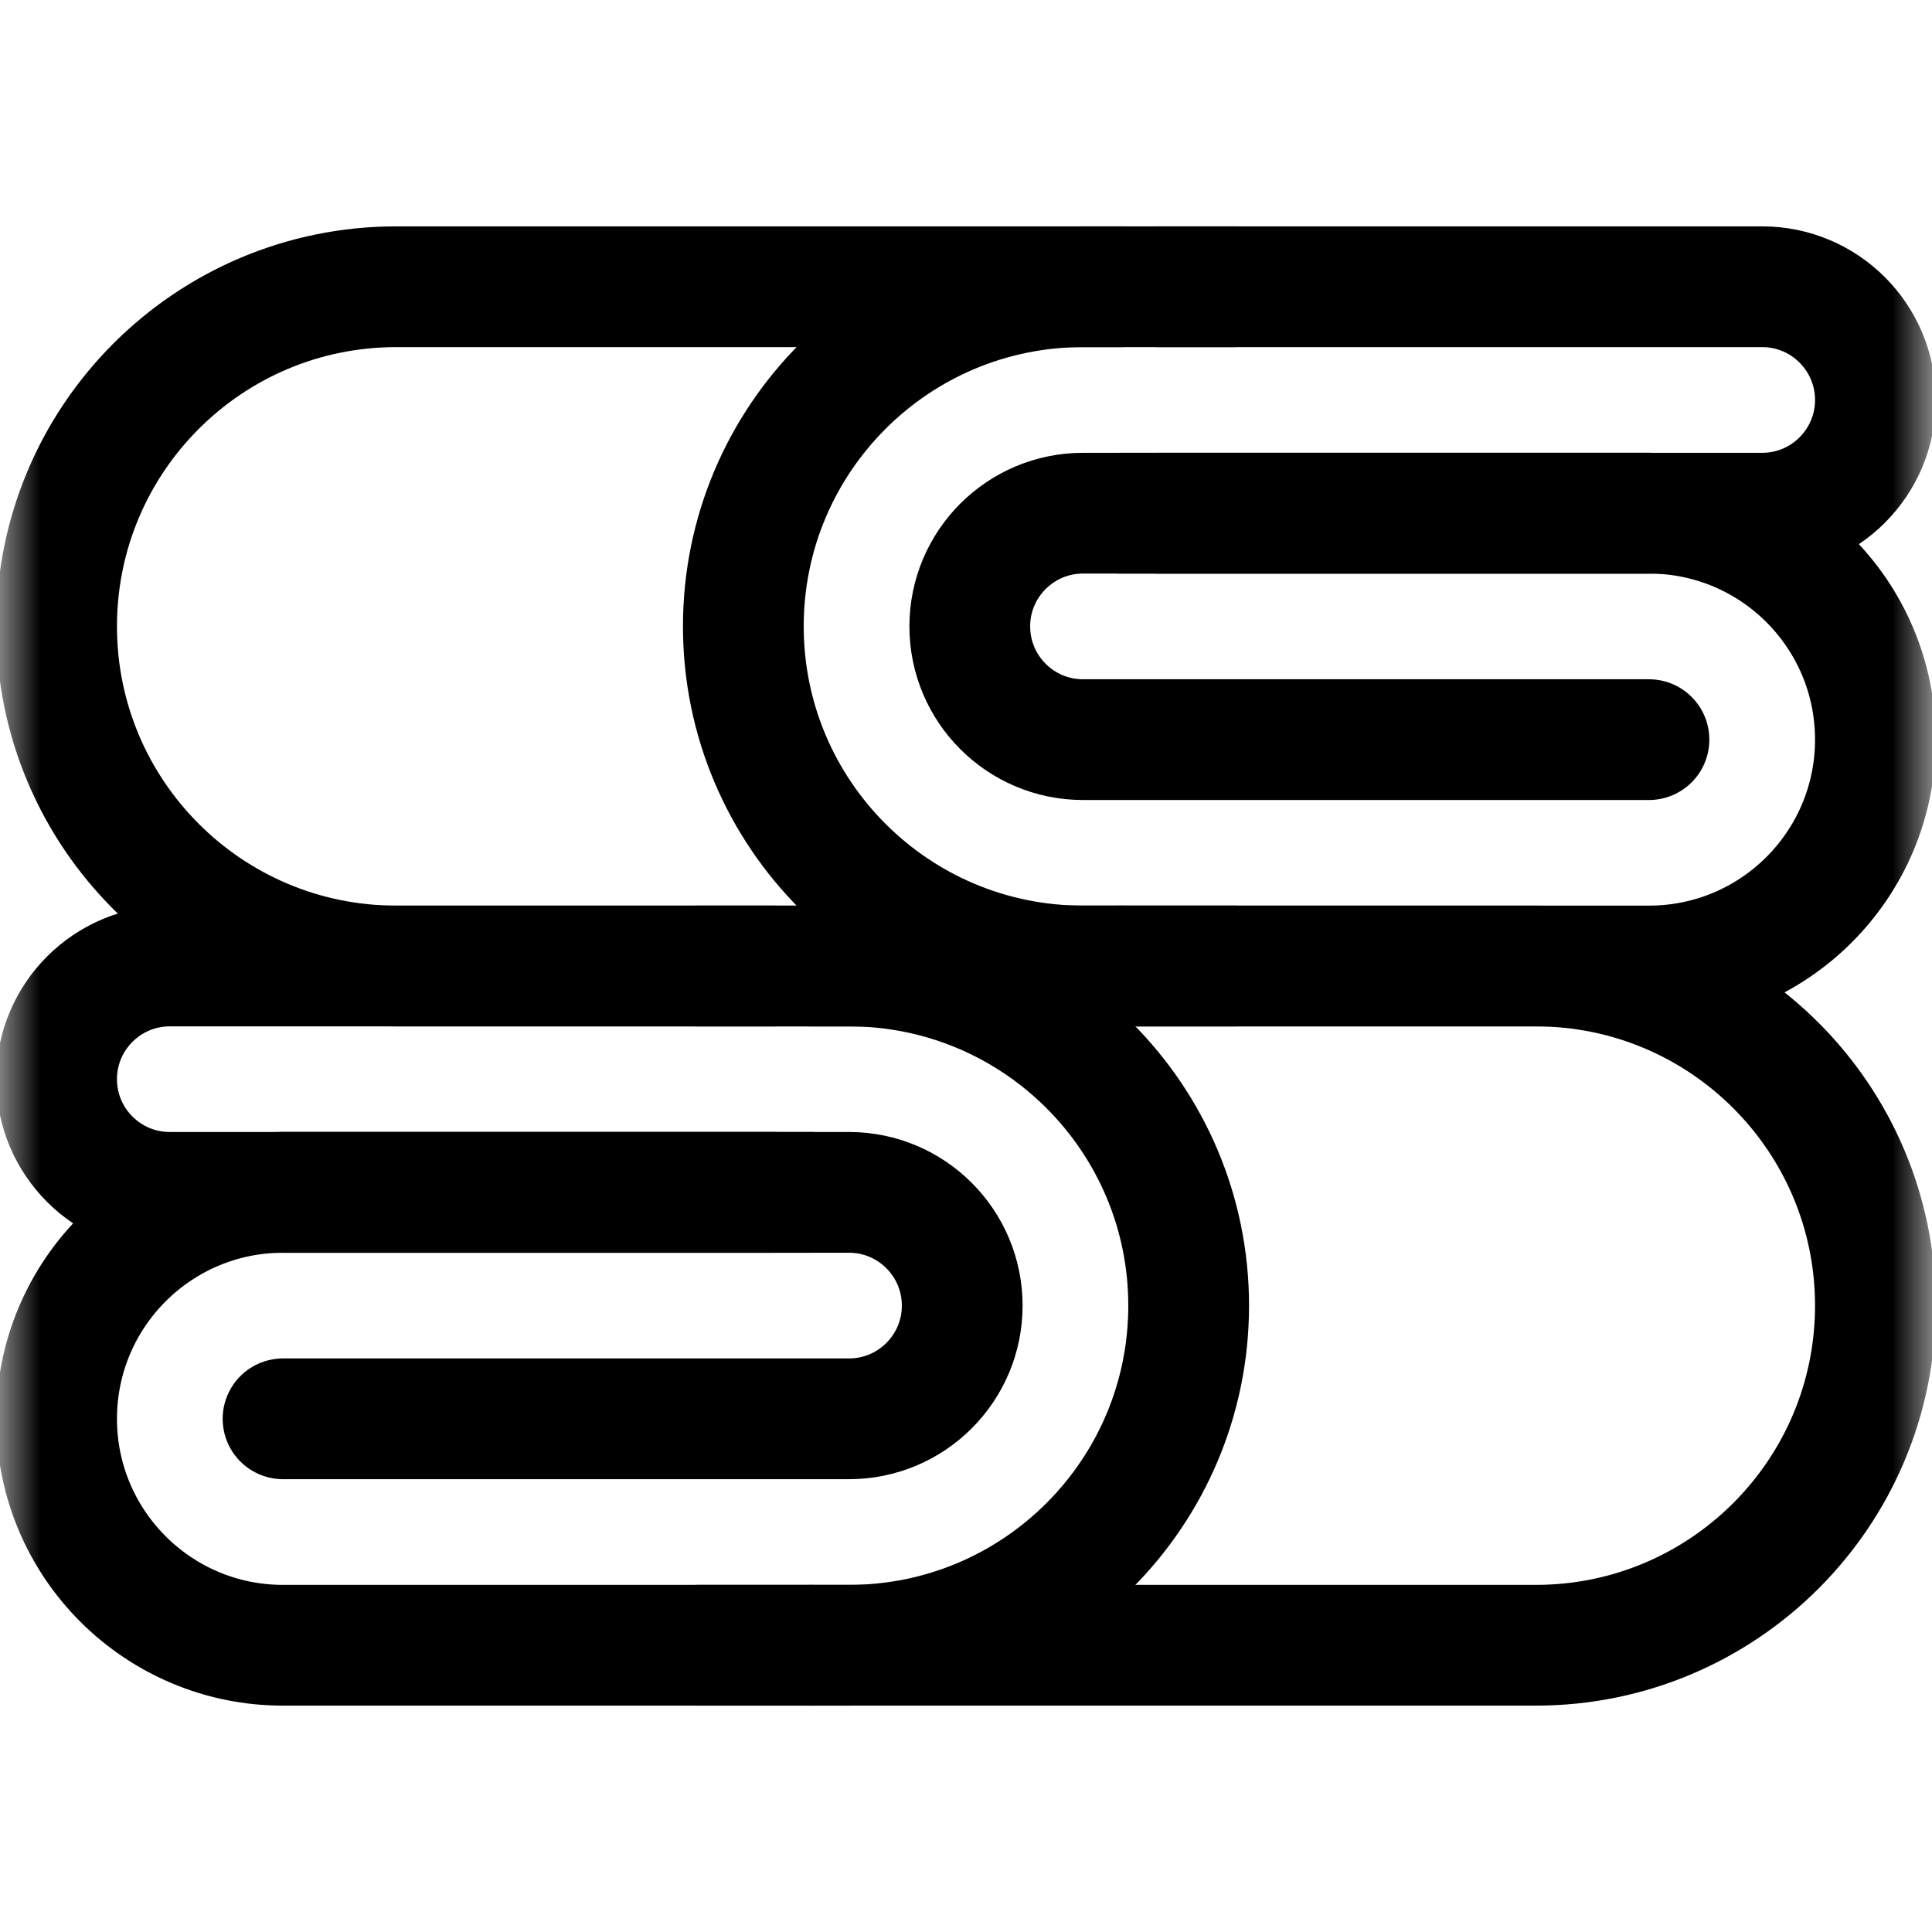 <svg width="24" height="24" viewBox="0 0 24 24" fill="none" xmlns="http://www.w3.org/2000/svg">
<mask id="mask0_6251_14921" style="mask-type:luminance" maskUnits="userSpaceOnUse" x="0" y="0" width="24" height="24">
<path d="M0 1.90735e-06H24V24H0V1.90735e-06Z" fill="white"/>
</mask>
<g mask="url(#mask0_6251_14921)">
<path d="M9.609 12H2.109C1.333 12 0.703 12.63 0.703 13.406C0.703 14.183 1.333 14.812 2.109 14.812H9.609" stroke="black" stroke-width="1.5" stroke-miterlimit="10" stroke-linecap="round" stroke-linejoin="round"/>
<path d="M10.078 14.812H3.516C1.962 14.812 0.703 16.072 0.703 17.625C0.703 19.178 1.962 20.438 3.516 20.438H10.078" stroke="black" stroke-width="1.5" stroke-miterlimit="10" stroke-linecap="round" stroke-linejoin="round"/>
<path d="M3.516 17.625H10.547C11.323 17.625 11.953 16.995 11.953 16.219C11.953 15.442 11.323 14.812 10.547 14.812H3.516" stroke="black" stroke-width="1.5" stroke-miterlimit="10" stroke-linecap="round" stroke-linejoin="round"/>
<path d="M8.672 20.438H10.547C12.877 20.438 14.766 18.549 14.766 16.219C14.766 13.889 12.877 12 10.547 12H8.672" stroke="black" stroke-width="1.5" stroke-miterlimit="10" stroke-linecap="round" stroke-linejoin="round"/>
<path d="M10.078 20.438H19.078C21.408 20.438 23.297 18.549 23.297 16.219C23.297 13.889 21.408 12 19.078 12H10.078" stroke="black" stroke-width="1.5" stroke-miterlimit="10" stroke-linecap="round" stroke-linejoin="round"/>
<path d="M14.391 3.562H21.891C22.667 3.562 23.297 4.192 23.297 4.969C23.297 5.745 22.667 6.375 21.891 6.375H14.391" stroke="black" stroke-width="1.5" stroke-miterlimit="10" stroke-linecap="round" stroke-linejoin="round"/>
<path d="M13.922 6.375H20.484C22.038 6.375 23.297 7.634 23.297 9.188C23.297 10.741 22.038 12 20.484 12H13.922" stroke="black" stroke-width="1.5" stroke-miterlimit="10" stroke-linecap="round" stroke-linejoin="round"/>
<path d="M20.484 9.188H13.453C12.677 9.188 12.047 8.558 12.047 7.781C12.047 7.005 12.677 6.375 13.453 6.375H20.484" stroke="black" stroke-width="1.5" stroke-miterlimit="10" stroke-linecap="round" stroke-linejoin="round"/>
<path d="M15.328 12H13.453C11.123 12 9.234 10.111 9.234 7.781C9.234 5.451 11.123 3.562 13.453 3.562H15.328" stroke="black" stroke-width="1.5" stroke-miterlimit="10" stroke-linecap="round" stroke-linejoin="round"/>
<path d="M13.922 12H4.922C2.592 12 0.703 10.111 0.703 7.781C0.703 5.451 2.592 3.562 4.922 3.562H13.922" stroke="black" stroke-width="1.5" stroke-miterlimit="10" stroke-linecap="round" stroke-linejoin="round"/>
</g>
</svg>
